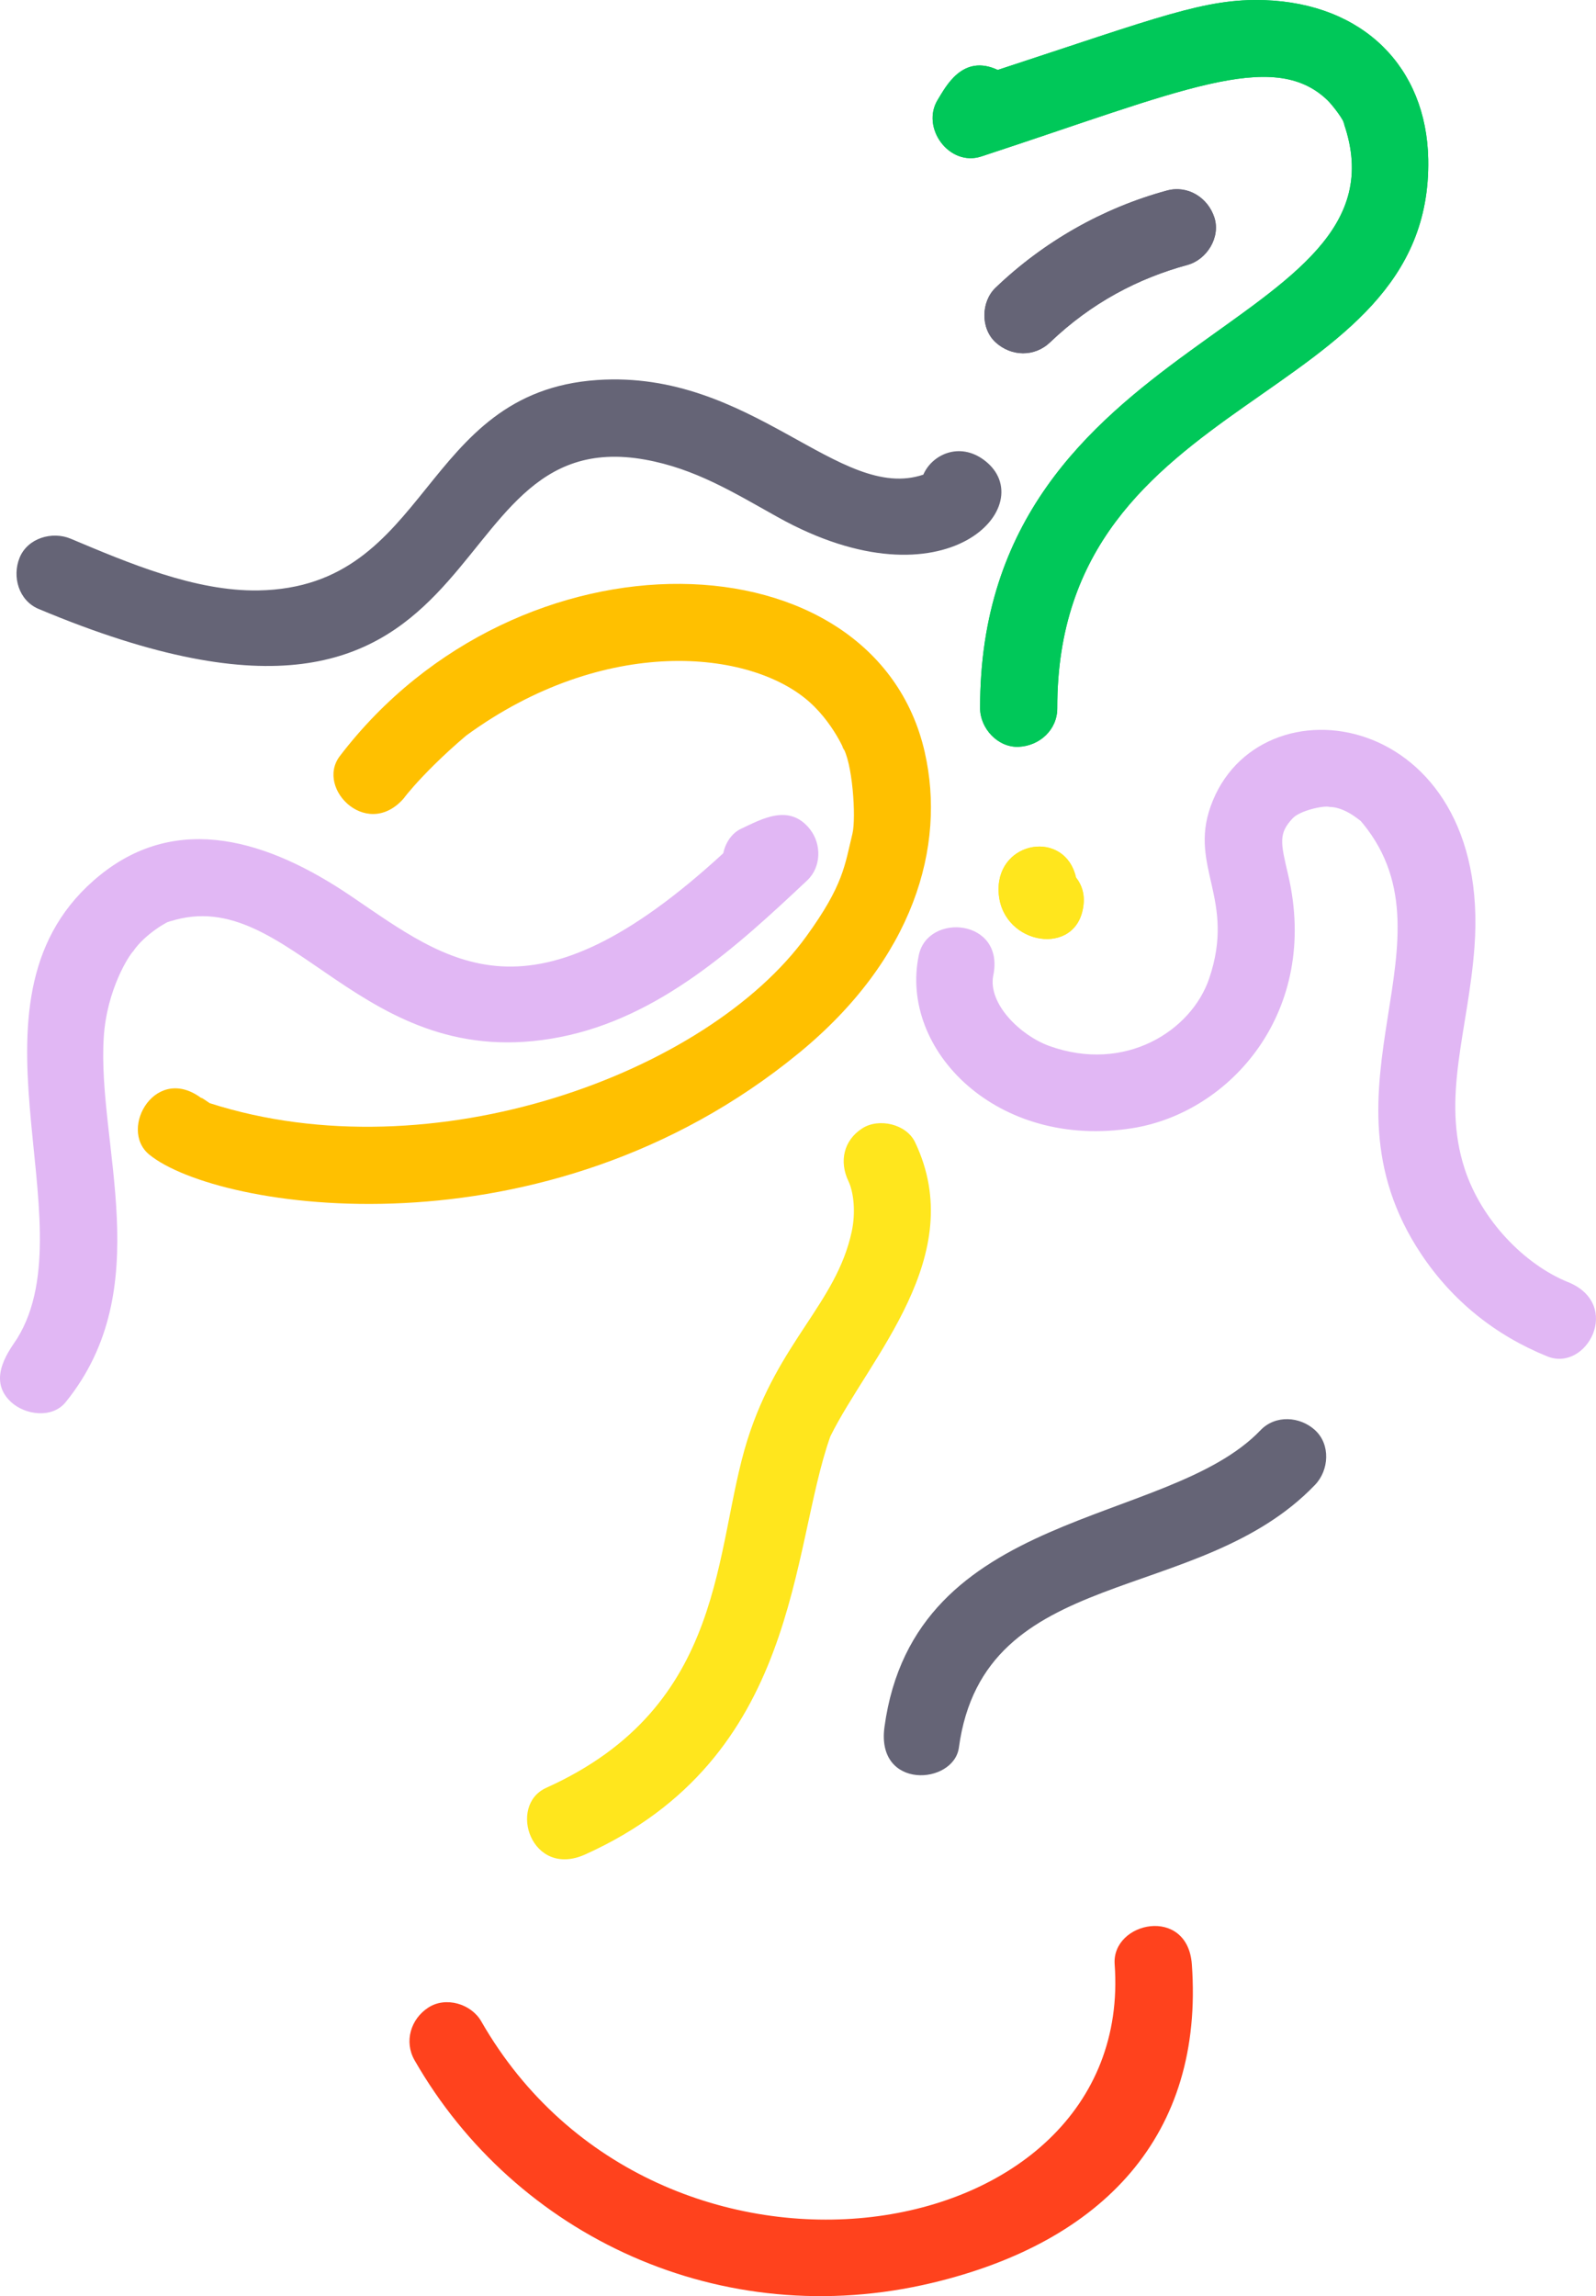 <?xml version="1.0" encoding="UTF-8"?>
<svg xmlns="http://www.w3.org/2000/svg" fill="none" viewBox="0 0 393.67 566.29">
  <path d="M102.261 508.117C127.154 551.558 177.959 575.432 229.963 563.014C272.091 552.957 297.032 526.615 293.981 484.454C292.934 469.962 274.181 473.887 274.942 484.454C280.121 556.03 162.152 574.342 118.701 498.512C116.226 494.192 109.972 492.332 105.678 495.101C101.314 497.913 99.615 503.498 102.261 508.117Z" fill="#FF421D"></path>
  <path d="M199.872 204.619C194.755 198.002 187.873 202.036 182.837 204.372C180.486 205.461 178.953 207.845 178.387 210.447C130.713 254.274 110.846 237.446 86.558 220.985C66.158 207.16 43.93 200.357 24.782 215.742C-12.33 245.572 22.23 300.869 4.258 330.07C2.801 332.44 -3.577 339.999 2.744 345.799C6.219 348.986 12.859 349.928 16.205 345.799C38.966 317.72 23.92 282.395 25.591 255.829C26.343 243.964 31.902 235.51 32.864 234.601C35.591 230.51 41.502 227.032 42.412 227.004C42.288 227.004 40.26 227.779 41.969 227.232C71.826 217.641 88.752 265.506 138.191 255.763C162.599 250.953 181.614 233.607 199.12 217.113C202.575 213.858 202.666 208.245 199.862 204.619H199.872Z" fill="#E1B7F4"></path>
  <path d="M242.754 113.476C236.643 108.902 229.887 112.106 227.749 117.059C207.088 124.06 185.413 91.147 147.345 93.719C103.498 96.68 106.438 144.846 63.754 145.614C48.13 145.894 31.555 138.795 17.446 132.865C12.863 130.94 6.801 132.695 4.828 137.563C2.941 142.217 4.607 148.114 9.519 150.179C126.287 199.223 104.504 103.526 159.145 113.363C171.454 115.583 180.869 121.415 191.819 127.527C233.583 150.822 257.183 124.273 242.754 113.476Z" fill="#656476"></path>
  <path d="M311.812 0.034C297.276 -0.451 285.81 4.239 246.109 17.247C237.423 13.212 233.311 21.338 231.302 24.606C227.076 31.486 234.125 41.182 242.054 38.584C291.136 22.504 313.93 11.837 327.372 24.654C328.671 25.891 331.76 29.916 331.674 30.91C331.684 30.81 330.889 28.755 331.489 30.491C349.171 81.687 241.597 81.445 241.75 174.668C241.759 179.644 246.124 184.411 251.269 184.183C256.419 183.955 260.798 180.001 260.788 174.668C260.66 95.265 353.445 100.789 352.289 39.269C351.86 16.561 336.282 0.847 311.817 0.029L311.812 0.034Z" fill="#00C859"></path>
  <path d="M228.103 185.52C215.77 131.385 128.006 128.63 83.832 186.458C77.592 194.631 91.247 207.876 100.272 196.063C97.806 199.289 102.885 191.667 115.007 181.4C149.068 156.542 185.046 160.115 199.668 173.137C206.465 179.183 209.383 187.837 207.745 184.084C210.282 187.676 211.22 201.667 210.259 205.626C208.355 213.399 208.093 218.224 198.916 230.893C174.527 264.619 106.745 289.758 51.713 272.064C50.128 270.965 48.781 270.071 50.271 271.294C38.633 261.764 29.043 278.392 36.81 284.748C53.498 298.412 134.08 311.314 197.007 259.747C225.356 236.521 233.395 208.761 228.098 185.52H228.103Z" fill="#FFC000"></path>
  <path d="M265.405 216.41C262.716 204.588 246.195 207.219 246.304 219.431C246.423 232.61 264.377 236.178 267.004 224.636C267.709 221.544 267.28 218.813 265.4 216.41H265.405Z" fill="#FFE61D"></path>
  <path d="M299.537 53.642C297.942 48.722 292.973 45.597 287.828 46.995C271.973 51.31 257.423 59.612 245.562 70.964C241.959 74.413 241.83 80.997 245.562 84.418C249.431 87.967 255.181 88.096 259.022 84.418C269.232 74.651 280.769 68.642 292.887 65.345C297.69 64.037 301.117 58.523 299.537 53.642Z" fill="#656476"></path>
  <path d="M386.722 316.186C376.099 311.866 365.428 301 361.277 288.264C355.504 270.542 362.167 254.177 363.695 233.548C368.031 174.931 310.206 166.105 298.592 198.932C293.285 213.928 304.87 221.768 298.264 241.303C293.866 254.281 277.449 264.714 258.772 257.945C251.757 255.399 243.651 247.606 244.993 240.613C247.939 226.602 228.858 224.98 226.635 235.556C221.713 258.967 245.978 283.649 279.472 278.212C303.613 274.296 325.603 249.371 317.736 215.764C315.87 207.81 315.303 205.56 318.887 201.782C320.672 199.898 326.574 198.585 327.993 199.018C332.657 199.061 337.079 204.104 335.085 201.83C361.172 231.355 322.971 267.931 350.554 309.297C358.24 320.829 368.845 329.341 381.663 334.526C391.415 338.475 400.311 321.671 386.722 316.177V316.186Z" fill="#E1B7F4"></path>
  <path d="M324.39 352.727C320.658 349.306 314.604 348.883 310.924 352.727C287.959 376.733 225.531 371.68 218.163 425.935C216.045 441.53 235.269 440.217 236.521 430.993C242.713 385.396 295.522 396.348 324.385 366.186C327.831 362.584 328.231 356.257 324.385 352.731L324.39 352.727Z" fill="#656476"></path>
  <path d="M225.706 281.695C223.555 277.19 216.753 275.658 212.683 278.284C208.052 281.267 206.967 286.486 209.271 291.301C210.594 294.074 211.108 299.089 210.066 303.837C206.21 321.497 192.026 330.845 184.382 355.042C175.924 381.822 179.646 420.667 134.734 440.925C125.105 445.268 131.093 463.332 144.344 457.357C197.457 433.408 194.873 382.136 204.816 354.243C214.397 334.846 239.123 309.807 225.706 281.7V281.695Z" fill="#FFE61D"></path>
  <path d="M311.812 0.034C297.276 -0.451 285.81 4.239 246.109 17.247C237.423 13.212 233.311 21.338 231.302 24.606C227.076 31.486 234.125 41.182 242.054 38.584C291.136 22.504 313.93 11.837 327.372 24.654C328.671 25.891 331.76 29.916 331.674 30.91C331.684 30.81 330.889 28.755 331.489 30.491C349.171 81.687 241.597 81.445 241.75 174.668C241.759 179.644 246.124 184.411 251.269 184.183C256.419 183.955 260.798 180.001 260.788 174.668C260.66 95.265 353.445 100.789 352.289 39.269C351.86 16.561 336.282 0.847 311.817 0.029L311.812 0.034Z" fill="#00C859"></path>
  <path d="M265.405 216.41C262.716 204.588 246.195 207.219 246.304 219.431C246.423 232.61 264.377 236.178 267.004 224.636C267.709 221.544 267.28 218.813 265.4 216.41H265.405Z" fill="#FFE61D"></path>
  <path d="M299.537 53.642C297.942 48.722 292.973 45.597 287.828 46.995C271.973 51.31 257.423 59.612 245.562 70.964C241.959 74.413 241.83 80.997 245.562 84.418C249.431 87.967 255.181 88.096 259.022 84.418C269.232 74.651 280.769 68.642 292.887 65.345C297.69 64.037 301.117 58.523 299.537 53.642Z" fill="#656476"></path>
</svg>
